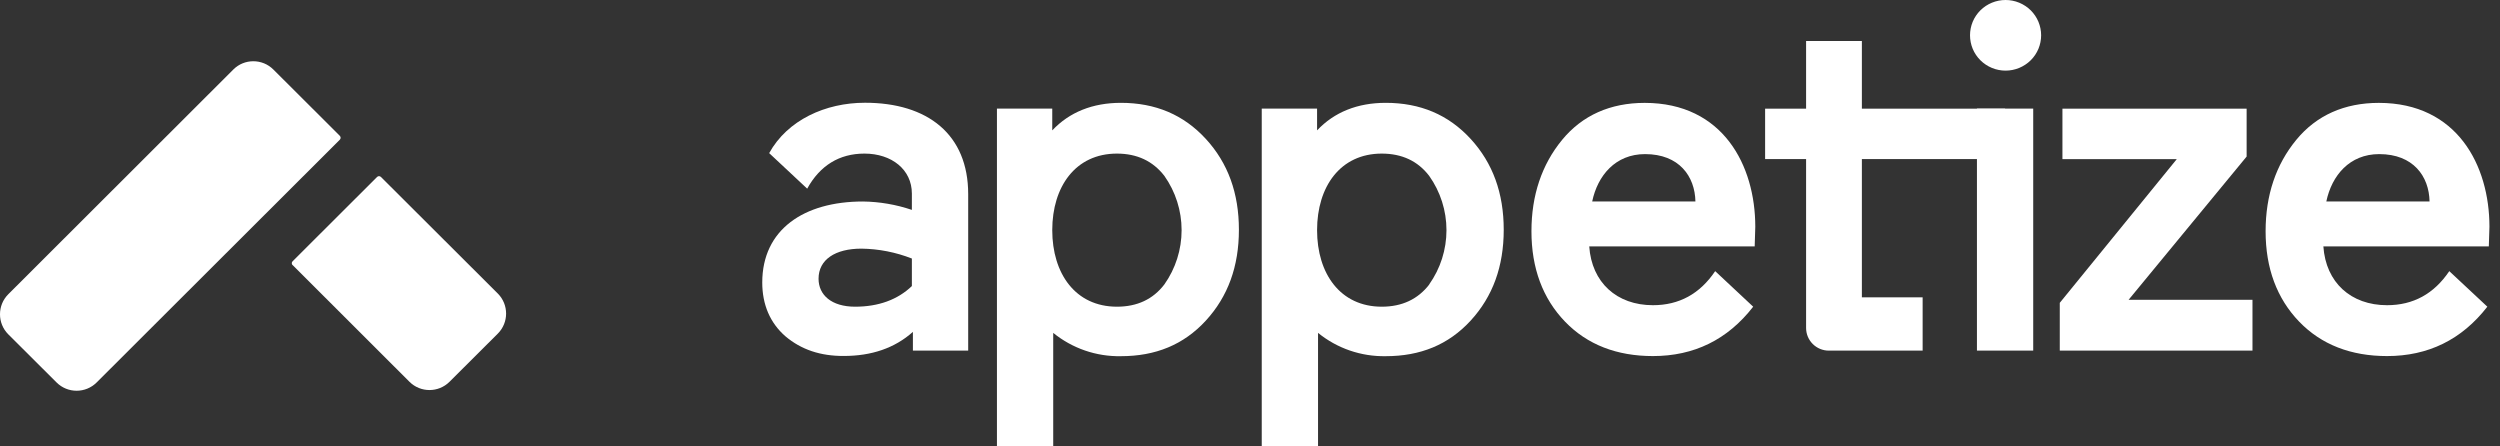 <svg width="112" height="20" viewBox="0 0 112 20" fill="none" xmlns="http://www.w3.org/2000/svg">
<rect x="0" y="0" width="112" height="20" fill="#333333" stroke="none"/>
<g clip-path="url(#clip0_2414_465)">
<path d="M35.188 15.067C34.502 14.47 34.149 13.652 34.149 12.656C34.149 10.288 36.007 9.027 38.661 9.027C39.407 9.037 40.146 9.164 40.852 9.403V8.674C40.852 7.595 39.945 6.881 38.728 6.881C37.601 6.881 36.737 7.413 36.162 8.452L34.459 6.86C35.278 5.377 36.981 4.603 38.751 4.603C41.559 4.603 43.375 6.02 43.375 8.696V15.708H40.898V14.868C40.08 15.599 39.039 15.947 37.801 15.947C36.759 15.952 35.896 15.665 35.188 15.067ZM38.308 13.74C39.347 13.74 40.211 13.431 40.852 12.815V11.582C40.132 11.3 39.368 11.15 38.595 11.139C37.423 11.139 36.671 11.626 36.671 12.488C36.671 13.21 37.246 13.74 38.308 13.74Z" fill="white"/>
<path d="M47.184 14.913V20H44.663V4.866H47.141V5.841C47.912 5.022 48.954 4.607 50.215 4.607C51.765 4.607 53.026 5.139 54.021 6.223C55.017 7.307 55.503 8.656 55.503 10.293C55.503 11.93 55.017 13.28 54.021 14.364C53.026 15.448 51.765 15.957 50.215 15.957C49.113 15.978 48.04 15.608 47.184 14.913ZM52.162 12.744C52.666 12.032 52.936 11.182 52.936 10.311C52.936 9.439 52.666 8.589 52.162 7.877C51.648 7.214 50.941 6.882 50.039 6.881C48.18 6.881 47.141 8.364 47.141 10.311C47.141 12.258 48.18 13.74 50.039 13.74C50.946 13.74 51.654 13.408 52.162 12.744Z" fill="white"/>
<path d="M59.048 14.913V20H56.526V4.866H59.005V5.841C59.776 5.022 60.818 4.607 62.079 4.607C63.629 4.607 64.889 5.139 65.885 6.223C66.881 7.307 67.367 8.656 67.367 10.293C67.367 11.93 66.881 13.28 65.885 14.364C64.889 15.448 63.629 15.957 62.079 15.957C60.977 15.977 59.904 15.608 59.048 14.913ZM64.026 12.744C64.531 12.033 64.802 11.182 64.802 10.311C64.802 9.439 64.531 8.588 64.026 7.877C63.517 7.214 62.81 6.882 61.903 6.881C60.044 6.881 59.005 8.364 59.005 10.311C59.005 12.258 60.044 13.74 61.903 13.74C62.809 13.74 63.519 13.408 64.032 12.744H64.026Z" fill="white"/>
<path d="M78.61 11.04H71.198C71.309 12.656 72.431 13.673 74.051 13.673C75.225 13.673 76.154 13.165 76.84 12.147L78.543 13.74C77.392 15.223 75.889 15.952 74.051 15.952C72.437 15.952 71.11 15.443 70.114 14.41C69.118 13.377 68.609 12.021 68.609 10.361C68.609 8.747 69.072 7.375 69.981 6.268C70.891 5.161 72.149 4.609 73.681 4.609C77.199 4.609 78.637 7.419 78.637 10.159L78.61 11.04ZM71.33 9.027H75.955C75.933 7.899 75.226 6.904 73.7 6.904C72.371 6.904 71.574 7.863 71.33 9.027Z" fill="white"/>
<path d="M86.134 15.708H81.932C81.798 15.709 81.665 15.682 81.542 15.631C81.418 15.58 81.306 15.505 81.211 15.411C81.117 15.316 81.041 15.204 80.99 15.081C80.939 14.957 80.913 14.825 80.913 14.691V7.125H79.077V4.868H80.913V1.837H83.412V4.868H89.828V7.125H88.567H83.412V13.32H86.134V15.708Z" fill="white"/>
<path d="M88.721 0.464C89.021 0.167 89.427 0 89.849 0C90.272 0 90.677 0.167 90.978 0.464C91.125 0.61 91.242 0.784 91.322 0.976C91.401 1.168 91.443 1.374 91.443 1.581C91.443 1.789 91.401 1.995 91.322 2.187C91.242 2.378 91.125 2.553 90.978 2.699C90.677 2.997 90.272 3.164 89.849 3.164C89.426 3.164 89.021 2.997 88.721 2.699C88.574 2.552 88.457 2.378 88.377 2.186C88.298 1.995 88.257 1.789 88.257 1.581C88.257 1.374 88.298 1.168 88.377 0.976C88.457 0.785 88.574 0.61 88.721 0.464ZM88.567 15.707V7.125V4.866H91.088V15.707H88.567Z" fill="white"/>
<path d="M92.397 4.868H100.649V7.014L95.362 13.43H100.911V15.708H92.278V13.567L97.52 7.129H92.397V4.868Z" fill="white"/>
<path d="M111.499 11.04H104.087C104.198 12.656 105.32 13.673 106.94 13.673C108.113 13.673 109.042 13.165 109.728 12.147L111.433 13.74C110.281 15.223 108.776 15.952 106.94 15.952C105.326 15.952 103.999 15.443 103.003 14.41C102.007 13.377 101.499 12.021 101.499 10.361C101.499 8.747 101.961 7.375 102.871 6.268C103.78 5.161 105.038 4.609 106.57 4.609C110.088 4.609 111.527 7.419 111.527 10.159L111.499 11.04ZM104.219 9.027H108.844C108.823 7.899 108.115 6.904 106.589 6.904C105.26 6.904 104.463 7.863 104.219 9.027Z" fill="white"/>
<path d="M15.222 6.083C15.273 6.134 15.273 6.21 15.222 6.261L4.33 17.134C3.835 17.629 3.029 17.629 2.534 17.134L0.371 14.978C-0.124 14.483 -0.124 13.677 0.371 13.182L10.452 3.115C10.946 2.62 11.752 2.62 12.247 3.115L15.222 6.083Z" fill="white"/>
<path d="M13.11 11.882C13.059 11.831 13.059 11.749 13.11 11.704L16.891 7.93C16.942 7.879 17.017 7.879 17.068 7.93L22.302 13.151C22.797 13.646 22.797 14.451 22.302 14.946L20.139 17.103C19.644 17.598 18.838 17.598 18.343 17.103L13.11 11.875V11.882Z" fill="white"/>
</g>
<defs>
<clipPath id="clip0_2414_465">
<rect width="111.527" height="20" fill="white"/>
</clipPath>
</defs>
</svg>
